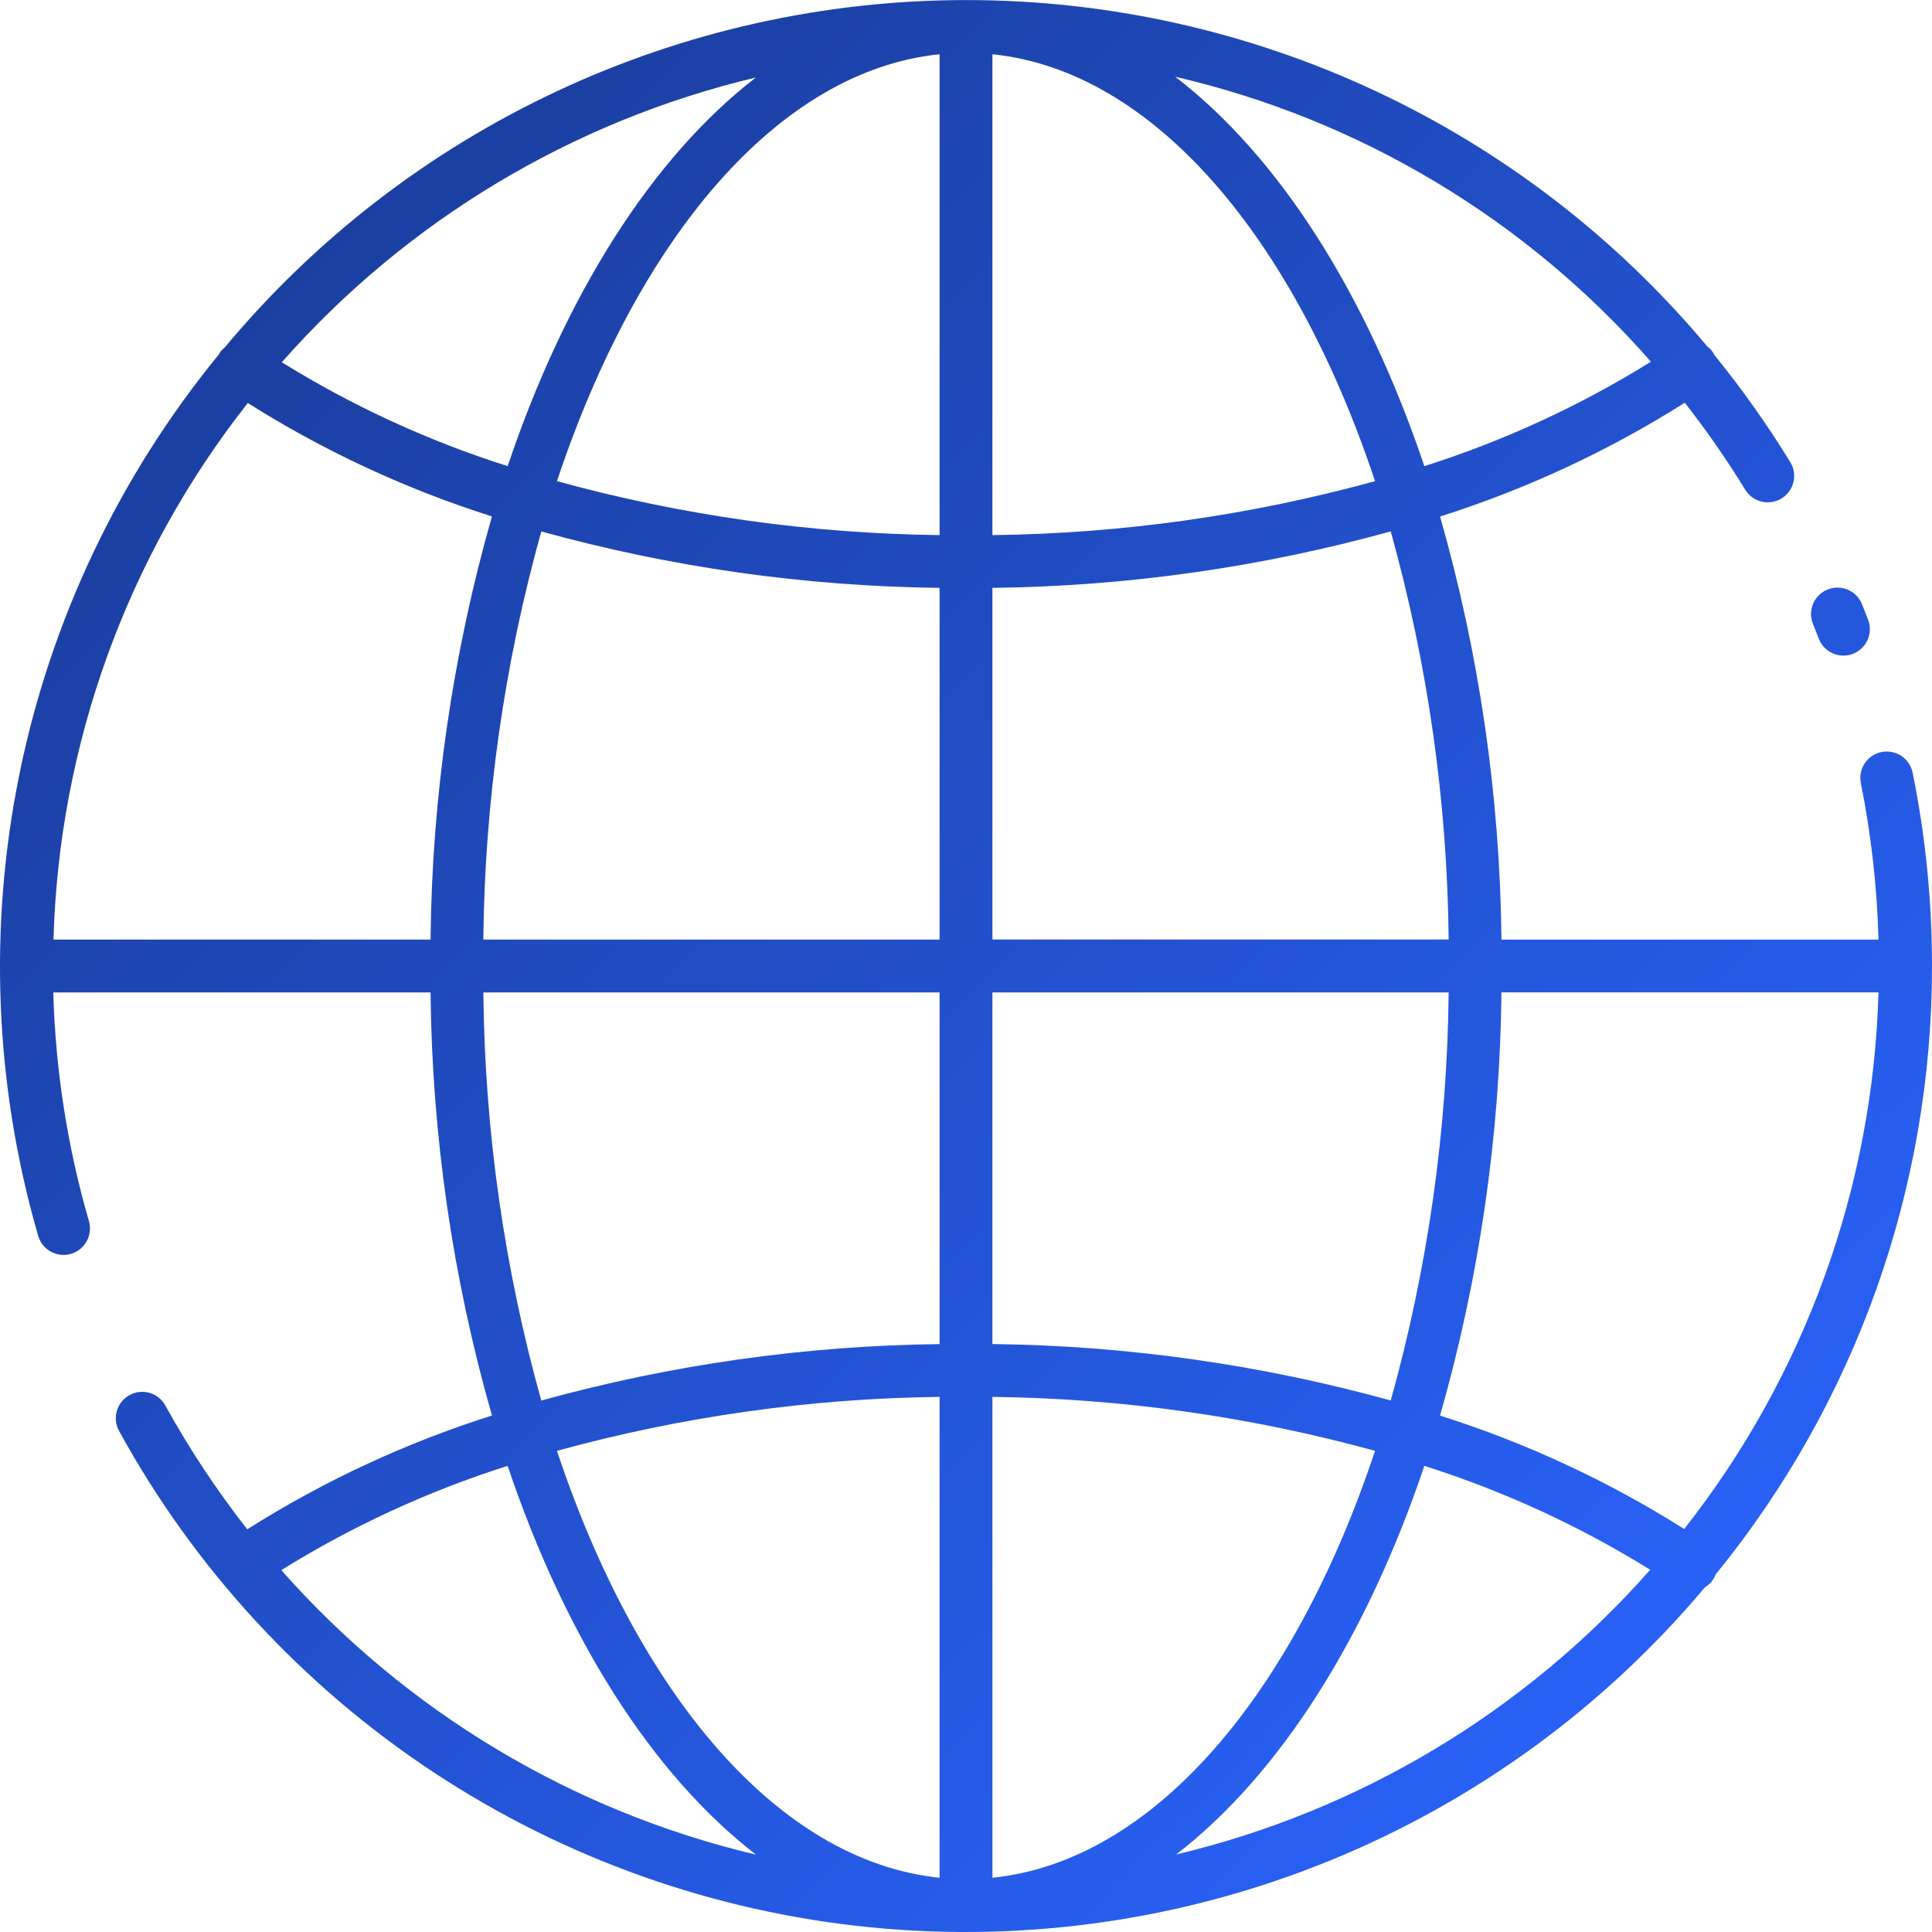 <?xml version="1.0" encoding="UTF-8"?> <svg xmlns="http://www.w3.org/2000/svg" width="512" height="512" viewBox="0 0 512 512" fill="none"> <g clip-path="url(#clip0_148_853)"> <path d="M512 256C512.002 238.792 510.283 221.626 506.868 204.76C506.496 202.941 505.417 201.343 503.868 200.319C502.319 199.295 500.427 198.929 498.608 199.3C496.788 199.671 495.191 200.75 494.167 202.299C493.143 203.848 492.776 205.741 493.148 207.56C495.888 221.218 497.453 235.087 497.824 249.012H397.9C397.516 211.076 392.043 173.364 381.628 136.884C404.452 129.656 426.251 119.519 446.488 106.724C452.275 114.123 457.637 121.845 462.548 129.852C463.528 131.411 465.084 132.521 466.877 132.94C468.67 133.36 470.556 133.057 472.127 132.095C473.698 131.134 474.826 129.592 475.268 127.804C475.71 126.017 475.43 124.127 474.488 122.544C468.399 112.604 461.653 103.081 454.296 94.04C453.89 93.153 453.257 92.39 452.46 91.828C428.431 63.068 398.378 39.938 364.426 24.073C330.473 8.209 293.449 -0.004 255.973 0.017C218.497 0.037 181.482 8.29 147.547 24.193C113.612 40.095 83.584 63.258 59.588 92.044C59.085 92.446 58.641 92.916 58.268 93.44C58.152 93.608 58.08 93.788 57.98 93.96C31.671 126.075 13.565 164.105 5.222 204.774C-3.12 245.442 -1.449 287.529 10.092 327.408C10.336 328.304 10.757 329.142 11.328 329.874C11.9 330.605 12.611 331.216 13.421 331.67C14.231 332.124 15.123 332.413 16.046 332.519C16.968 332.624 17.903 332.546 18.795 332.287C19.686 332.028 20.518 331.595 21.24 331.012C21.963 330.429 22.562 329.708 23.004 328.89C23.445 328.073 23.719 327.177 23.81 326.253C23.902 325.329 23.808 324.396 23.536 323.508C17.849 303.819 14.686 283.487 14.124 263H114.1C114.483 300.936 119.956 338.648 130.372 375.128C107.553 382.354 85.759 392.486 65.528 405.276C57.424 394.958 50.171 383.999 43.84 372.508C43.399 371.698 42.802 370.983 42.084 370.404C41.367 369.826 40.541 369.394 39.656 369.135C38.771 368.876 37.844 368.795 36.927 368.896C36.01 368.996 35.123 369.277 34.315 369.722C33.507 370.166 32.795 370.766 32.22 371.487C31.645 372.208 31.217 373.035 30.963 373.922C30.708 374.808 30.631 375.736 30.736 376.652C30.842 377.568 31.127 378.455 31.576 379.26C51.593 415.727 80.2 446.764 114.918 469.68C149.636 492.596 189.419 506.702 230.819 510.774C272.219 514.846 313.987 508.762 352.505 493.049C391.023 477.336 425.129 452.468 451.868 420.6C453.164 419.841 454.155 418.652 454.668 417.24C491.798 371.712 512.052 314.75 512 256V256ZM249 497.624C206.296 493.248 169.116 449.1 147.6 384.492C180.647 375.401 214.726 370.594 249 370.188V497.624ZM263 370.188C297.273 370.593 331.352 375.401 364.4 384.492C342.896 449.1 305.716 493.252 263.008 497.624L263 370.188ZM263 356.188V263H383.908C383.551 299.566 378.391 335.927 368.56 371.148C334.165 361.633 298.684 356.605 263 356.188V356.188ZM397.9 262.988H497.82C496.384 314.693 478.33 364.56 446.332 405.2C426.138 392.455 404.392 382.354 381.628 375.144C392.045 338.659 397.518 300.941 397.9 263V262.988ZM383.9 248.988H263V155.788C298.683 155.371 334.162 150.343 368.556 140.828C378.39 176.057 383.552 212.426 383.908 249L383.9 248.988ZM65.668 106.8C85.861 119.545 107.607 129.646 130.372 136.856C119.954 173.341 114.481 211.059 114.1 249H14.176C15.614 197.299 33.67 147.436 65.668 106.8V106.8ZM143.444 140.836C177.837 150.351 213.317 155.379 249 155.796V248.996H128.092C128.45 212.43 133.611 176.069 143.444 140.848V140.836ZM263 14.376C305.704 18.752 342.888 62.9 364.4 127.508C331.352 136.6 297.273 141.407 263 141.812V14.376ZM249 141.812C214.726 141.406 180.647 136.599 147.6 127.508C169.116 62.9 206.296 18.752 249 14.376V141.812ZM437.508 95.86C418.721 107.542 398.553 116.838 377.468 123.532C362.076 77.828 338.976 41.464 311.44 20.332C360.34 31.673 404.44 58.093 437.508 95.86V95.86ZM200.3 20.544C172.884 41.704 149.876 77.976 134.532 123.532C113.519 116.866 93.415 107.618 74.68 96C107.755 58.478 151.638 32.119 200.3 20.544V20.544ZM128.092 263H249V356.2C213.317 356.617 177.837 361.645 143.444 371.16C133.61 335.935 128.449 299.57 128.092 263V263ZM74.552 416.1C93.32 404.437 113.467 395.155 134.528 388.468C149.884 434.068 172.928 470.348 200.356 491.504C151.638 479.969 107.69 453.627 74.552 416.1V416.1ZM311.7 491.456C339.116 470.296 362.124 434.024 377.468 388.468C398.48 395.135 418.584 404.383 437.32 416C404.244 453.522 360.361 479.882 311.7 491.456V491.456ZM480.4 165.2C479.752 163.49 479.799 161.594 480.531 159.918C481.263 158.242 482.622 156.919 484.317 156.232C486.012 155.545 487.908 155.549 489.601 156.243C491.293 156.937 492.646 158.265 493.372 159.944C493.95 161.368 494.516 162.799 495.068 164.236C495.732 165.97 495.681 167.897 494.925 169.593C494.169 171.289 492.77 172.615 491.036 173.28C489.302 173.945 487.375 173.893 485.679 173.137C483.982 172.381 482.656 170.982 481.992 169.248C481.464 167.883 480.933 166.533 480.4 165.2Z" fill="url(#paint0_linear_148_853)"></path> </g> <defs> <linearGradient id="paint0_linear_148_853" x1="436.936" y1="436.872" x2="75.12" y2="75.056" gradientUnits="userSpaceOnUse"> <stop stop-color="#40B4F9"></stop> <stop offset="0" stop-color="#2961F6"></stop> <stop offset="1" stop-color="#1B3FA1"></stop> </linearGradient> <clipPath id="clip0_148_853"> <rect width="512" height="512" fill="white"></rect> </clipPath> </defs> </svg> 
